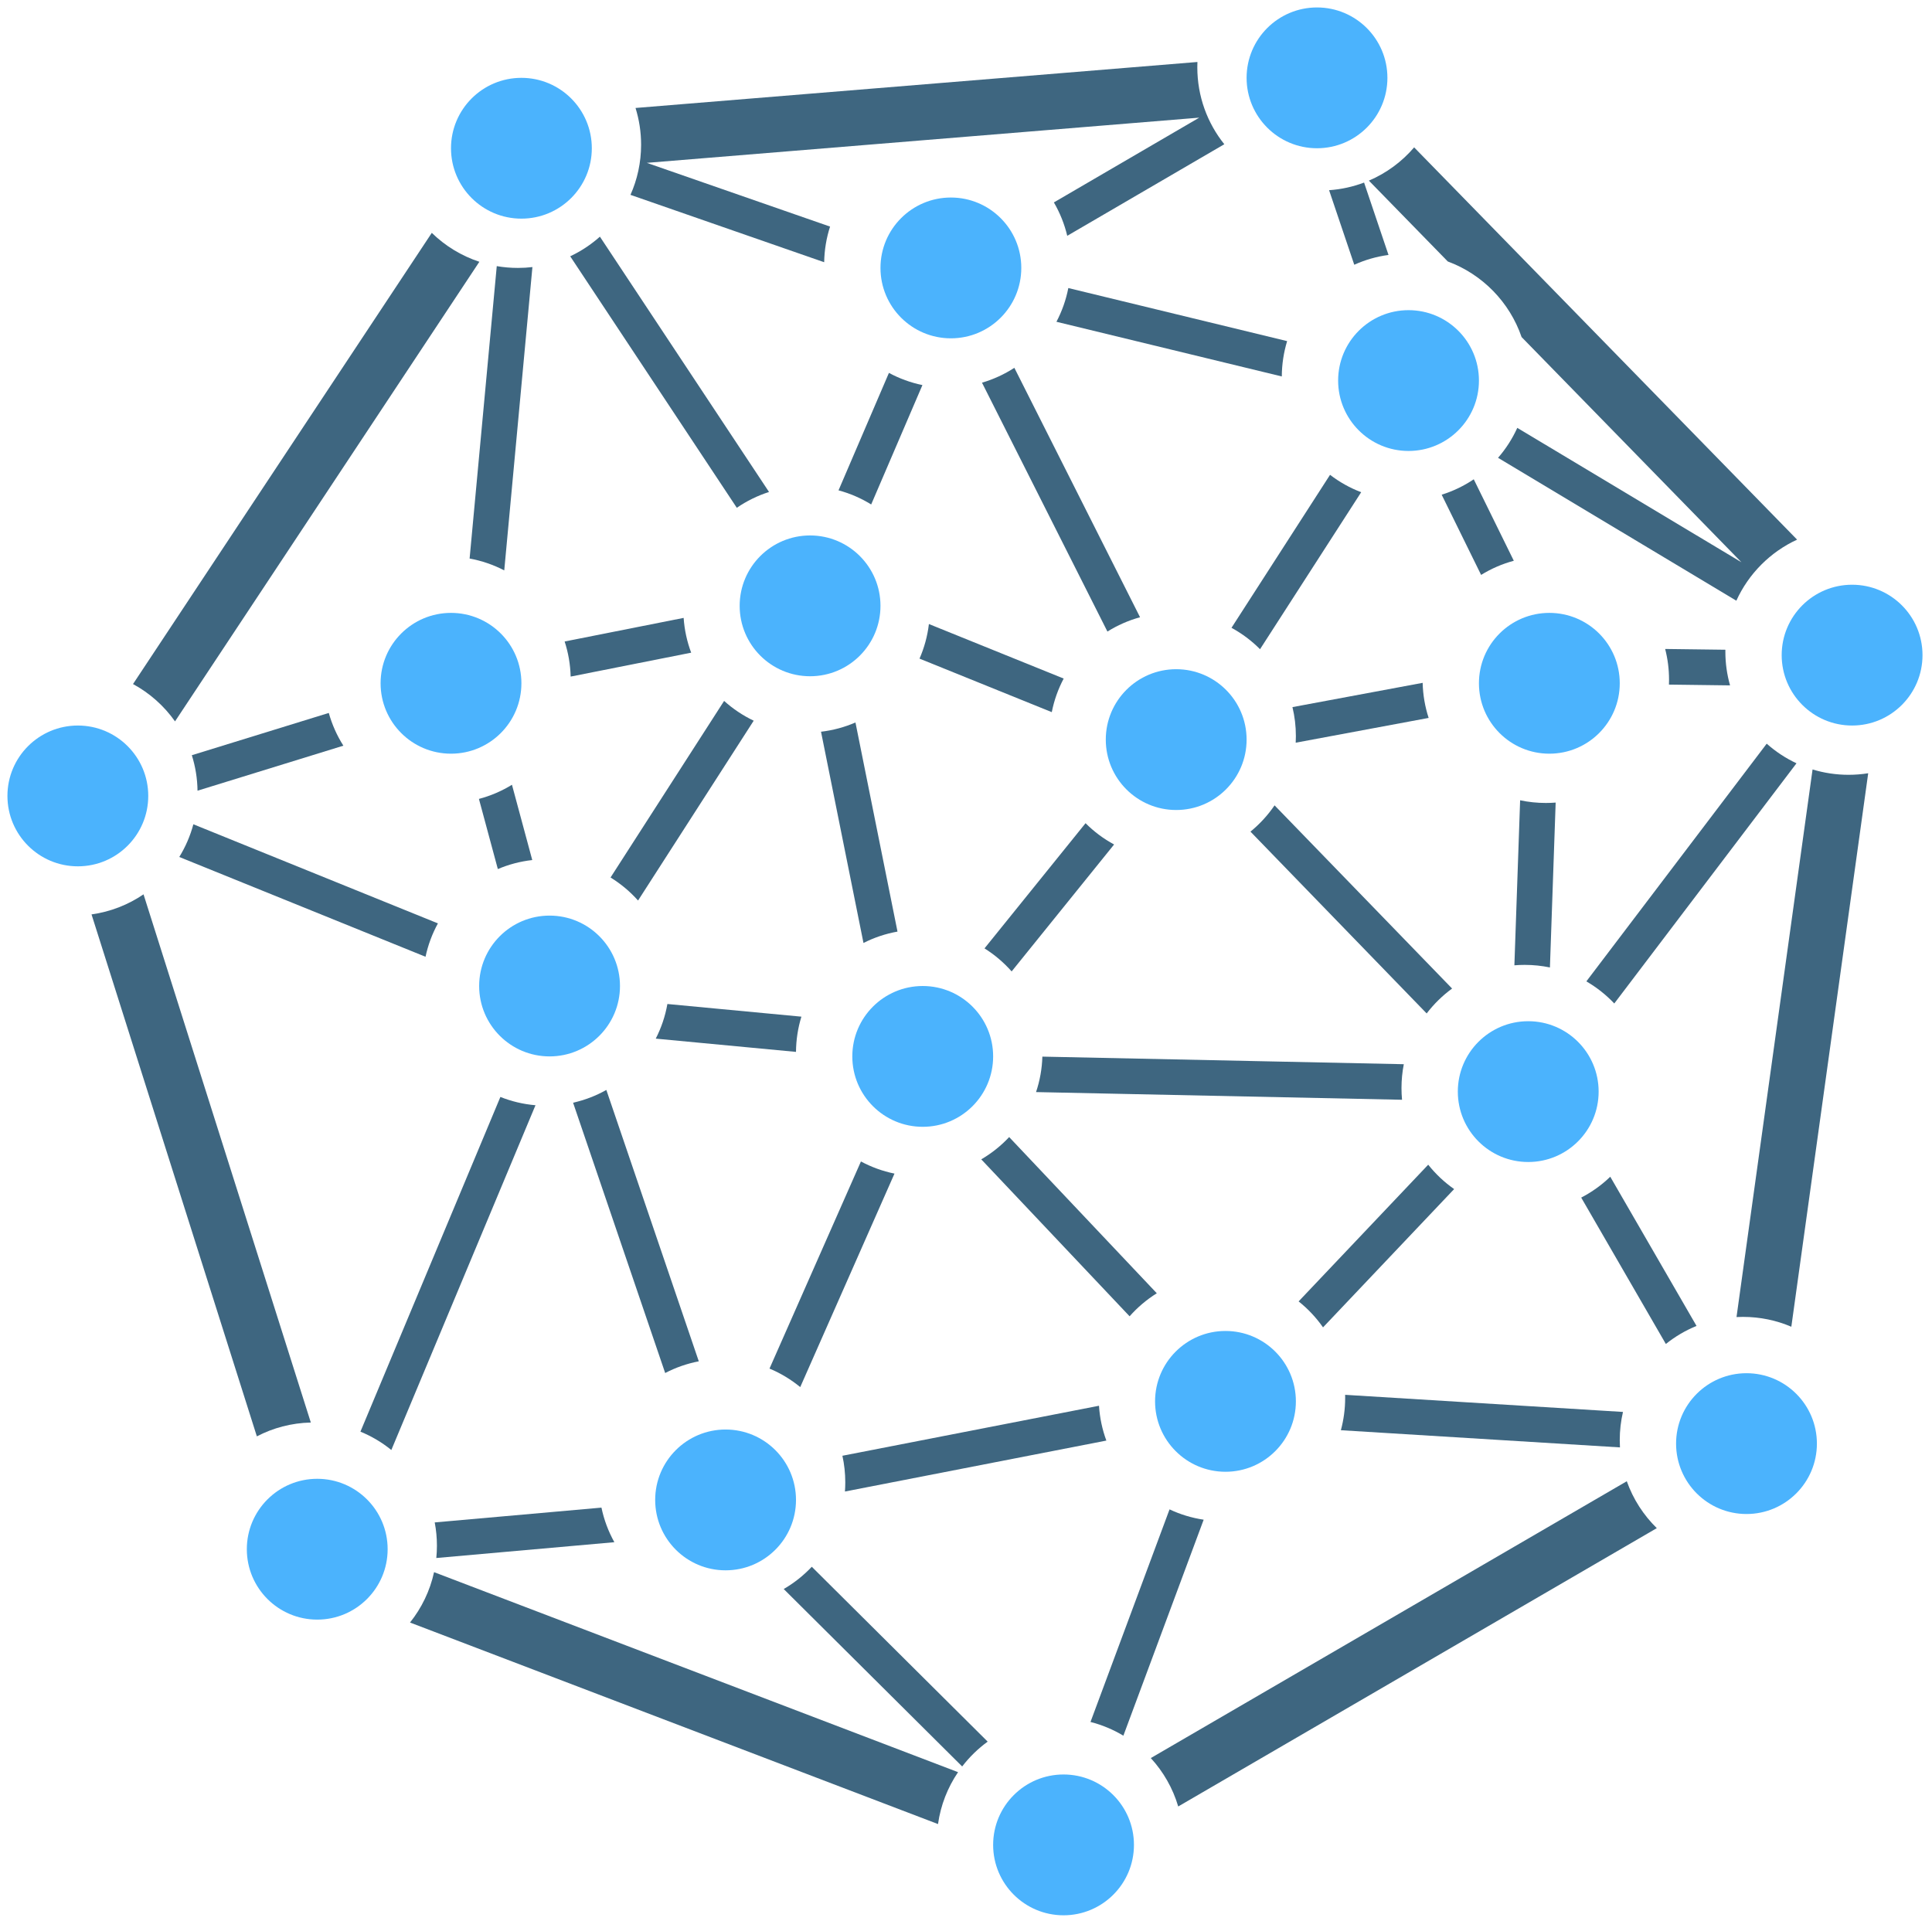 <svg width="173" height="172" viewBox="0 0 173 172" fill="none" xmlns="http://www.w3.org/2000/svg">
<path d="M52.994 13.276C52.994 16.758 50.171 19.58 46.689 19.58C43.207 19.58 40.385 16.758 40.385 13.276C40.385 9.794 43.207 6.971 46.689 6.971C50.171 6.971 52.994 9.794 52.994 13.276Z" fill="#4BB3FD"/>
<path d="M124.235 6.971C124.235 10.453 121.412 13.276 117.93 13.276C114.449 13.276 111.626 10.453 111.626 6.971C111.626 3.489 114.449 0.667 117.93 0.667C121.412 0.667 124.235 3.489 124.235 6.971Z" fill="#4BB3FD"/>
<path d="M172.15 58.668C172.15 62.15 169.327 64.973 165.845 64.973C162.363 64.973 159.54 62.15 159.54 58.668C159.54 55.186 162.363 52.364 165.845 52.364C169.327 52.364 172.15 55.186 172.15 58.668Z" fill="#4BB3FD"/>
<path d="M162.693 129.279C162.693 132.761 159.87 135.584 156.388 135.584C152.906 135.584 150.084 132.761 150.084 129.279C150.084 125.797 152.906 122.975 156.388 122.975C159.87 122.975 162.693 125.797 162.693 129.279Z" fill="#4BB3FD"/>
<path d="M101.539 165.215C101.539 168.697 98.716 171.52 95.234 171.52C91.752 171.52 88.93 168.697 88.93 165.215C88.93 161.733 91.752 158.91 95.234 158.91C98.716 158.91 101.539 161.733 101.539 165.215Z" fill="#4BB3FD"/>
<path d="M34.711 138.736C34.711 142.218 31.888 145.041 28.406 145.041C24.924 145.041 22.102 142.218 22.102 138.736C22.102 135.254 24.924 132.431 28.406 132.431C31.888 132.431 34.711 135.254 34.711 138.736Z" fill="#4BB3FD"/>
<path d="M13.275 71.277C13.275 74.759 10.453 77.582 6.971 77.582C3.489 77.582 0.666 74.759 0.666 71.277C0.666 67.796 3.489 64.973 6.971 64.973C10.453 64.973 13.275 67.796 13.275 71.277Z" fill="#4BB3FD"/>
<path d="M55.516 88.3C55.516 91.781 52.693 94.604 49.211 94.604C45.729 94.604 42.906 91.781 42.906 88.3C42.906 84.818 45.729 81.995 49.211 81.995C52.693 81.995 55.516 84.818 55.516 88.3Z" fill="#4BB3FD"/>
<path d="M78.842 54.255C78.842 57.737 76.02 60.56 72.538 60.56C69.056 60.56 66.233 57.737 66.233 54.255C66.233 50.773 69.056 47.951 72.538 47.951C76.02 47.951 78.842 50.773 78.842 54.255Z" fill="#4BB3FD"/>
<path d="M88.93 94.604C88.93 98.086 86.107 100.909 82.625 100.909C79.143 100.909 76.32 98.086 76.32 94.604C76.32 91.122 79.143 88.3 82.625 88.3C86.107 88.3 88.93 91.122 88.93 94.604Z" fill="#4BB3FD"/>
<path d="M111.626 66.234C111.626 69.716 108.803 72.538 105.321 72.538C101.84 72.538 99.017 69.716 99.017 66.234C99.017 62.752 101.84 59.929 105.321 59.929C108.803 59.929 111.626 62.752 111.626 66.234Z" fill="#4BB3FD"/>
<path d="M145.04 61.19C145.04 64.672 142.217 67.495 138.735 67.495C135.254 67.495 132.431 64.672 132.431 61.19C132.431 57.708 135.254 54.886 138.735 54.886C142.217 54.886 145.04 57.708 145.04 61.19Z" fill="#4BB3FD"/>
<path d="M132.431 34.081C132.431 37.562 129.608 40.385 126.126 40.385C122.644 40.385 119.822 37.562 119.822 34.081C119.822 30.599 122.644 27.776 126.126 27.776C129.608 27.776 132.431 30.599 132.431 34.081Z" fill="#4BB3FD"/>
<path d="M91.451 23.993C91.451 27.475 88.629 30.298 85.147 30.298C81.665 30.298 78.842 27.475 78.842 23.993C78.842 20.511 81.665 17.689 85.147 17.689C88.629 17.689 91.451 20.511 91.451 23.993Z" fill="#4BB3FD"/>
<path d="M46.689 61.19C46.689 64.672 43.867 67.495 40.385 67.495C36.903 67.495 34.08 64.672 34.08 61.19C34.08 57.708 36.903 54.886 40.385 54.886C43.867 54.886 46.689 57.708 46.689 61.19Z" fill="#4BB3FD"/>
<path d="M71.277 134.323C71.277 137.805 68.454 140.627 64.972 140.627C61.49 140.627 58.668 137.805 58.668 134.323C58.668 130.841 61.49 128.018 64.972 128.018C68.454 128.018 71.277 130.841 71.277 134.323Z" fill="#4BB3FD"/>
<path d="M143.149 97.756C143.149 101.238 140.326 104.061 136.844 104.061C133.362 104.061 130.54 101.238 130.54 97.756C130.54 94.275 133.362 91.452 136.844 91.452C140.326 91.452 143.149 94.275 143.149 97.756Z" fill="#4BB3FD"/>
<path d="M116.039 125.496C116.039 128.978 113.216 131.801 109.735 131.801C106.253 131.801 103.43 128.978 103.43 125.496C103.43 122.015 106.253 119.192 109.735 119.192C113.216 119.192 116.039 122.015 116.039 125.496Z" fill="#4BB3FD"/>
<path d="M109.63 12.917C108.117 11.029 107.213 8.633 107.213 6.025C107.213 5.866 107.216 5.708 107.223 5.551L56.908 9.669C57.232 10.708 57.407 11.814 57.407 12.96C57.407 14.559 57.067 16.078 56.455 17.45L73.8 23.483C73.82 22.372 74.003 21.3 74.328 20.292L57.919 14.584L107.387 10.536L94.369 18.127C94.906 19.048 95.313 20.053 95.566 21.118L109.63 12.917Z" fill="#3E6680"/>
<path d="M119.012 17.032L121.267 23.709C122.224 23.276 123.254 22.975 124.333 22.831L122.145 16.349C121.16 16.722 120.108 16.957 119.012 17.032Z" fill="#3E6680"/>
<path d="M122.576 16.176L129.642 23.416C132.737 24.562 135.177 27.056 136.25 30.185L155.935 50.351L135.865 38.316C135.421 39.295 134.838 40.198 134.142 40.999L155.48 53.794C156.576 51.382 158.515 49.434 160.92 48.326L126.629 13.198C125.533 14.478 124.148 15.505 122.576 16.176Z" fill="#3E6680"/>
<path d="M162.305 68.907C163.325 69.219 164.408 69.386 165.53 69.386C166.128 69.386 166.715 69.338 167.287 69.247L160.404 118.813C159.074 118.245 157.61 117.931 156.073 117.931C155.879 117.931 155.686 117.936 155.495 117.946L162.305 68.907Z" fill="#3E6680"/>
<path d="M158.199 66.598C158.994 67.305 159.891 67.899 160.866 68.355L144.549 89.865C143.818 89.091 142.976 88.423 142.049 87.886L158.199 66.598Z" fill="#3E6680"/>
<path d="M154.498 58.186C154.497 58.242 154.497 58.297 154.497 58.353C154.497 59.402 154.643 60.417 154.917 61.378L149.445 61.308C149.45 61.164 149.453 61.02 149.453 60.875C149.453 59.922 149.333 58.998 149.106 58.117L154.498 58.186Z" fill="#3E6680"/>
<path d="M135.553 50.218L131.967 42.923C131.09 43.513 130.124 43.981 129.094 44.302L132.625 51.485C133.523 50.929 134.507 50.499 135.553 50.218Z" fill="#3E6680"/>
<path d="M127.391 61.15L115.732 63.324C115.933 64.156 116.039 65.025 116.039 65.918C116.039 66.117 116.034 66.315 116.023 66.511L127.927 64.292C127.604 63.299 127.417 62.245 127.391 61.15Z" fill="#3E6680"/>
<path d="M136.119 71.668L135.605 86.446C135.909 86.421 136.218 86.408 136.529 86.408C137.303 86.408 138.058 86.488 138.787 86.639L139.301 71.873C139.01 71.896 138.717 71.908 138.42 71.908C137.631 71.908 136.861 71.825 136.119 71.668Z" fill="#3E6680"/>
<path d="M130.027 88.527L114.131 72.122C113.528 73.007 112.8 73.8 111.972 74.474L127.75 90.757C128.398 89.909 129.165 89.157 130.027 88.527Z" fill="#3E6680"/>
<path d="M125.703 95.303L93.338 94.624C93.305 95.731 93.109 96.797 92.772 97.799L125.545 98.487C125.512 98.143 125.496 97.794 125.496 97.441C125.496 96.71 125.567 95.995 125.703 95.303Z" fill="#3E6680"/>
<path d="M127.888 104.302L116.284 116.544C117.12 117.209 117.857 117.993 118.47 118.87L130.209 106.486C129.334 105.873 128.552 105.137 127.888 104.302Z" fill="#3E6680"/>
<path d="M141.589 107.248L149.168 120.358C149.994 119.694 150.918 119.147 151.915 118.741L144.19 105.38C143.422 106.122 142.546 106.753 141.589 107.248Z" fill="#3E6680"/>
<path d="M145.329 126.443L120.449 124.91C120.451 125 120.452 125.091 120.452 125.181C120.452 126.184 120.318 127.156 120.068 128.08L145.059 129.619C145.046 129.402 145.04 129.184 145.04 128.964C145.04 128.096 145.14 127.252 145.329 126.443Z" fill="#3E6680"/>
<path d="M145.67 132.649L103.048 157.44C104.171 158.663 105.021 160.14 105.503 161.775L148.357 136.85C147.166 135.684 146.238 134.252 145.67 132.649Z" fill="#3E6680"/>
<path d="M100.592 155.435C99.687 154.892 98.698 154.474 97.648 154.207L104.726 135.169C105.678 135.617 106.704 135.933 107.782 136.093L100.592 155.435Z" fill="#3E6680"/>
<path d="M98.409 125.889C98.478 126.979 98.705 128.027 99.068 129.008L75.66 133.57C75.68 133.298 75.69 133.023 75.69 132.747C75.69 131.93 75.601 131.133 75.433 130.367L98.409 125.889Z" fill="#3E6680"/>
<path d="M103.585 115.815C102.676 116.383 101.856 117.079 101.149 117.878L87.866 103.823C88.794 103.281 89.636 102.607 90.365 101.828L103.585 115.815Z" fill="#3E6680"/>
<path d="M77.092 104.013C78.022 104.512 79.031 104.883 80.096 105.1L71.657 124.218C70.832 123.54 69.906 122.979 68.905 122.561L77.092 104.013Z" fill="#3E6680"/>
<path d="M71.761 91.045C71.455 92.044 71.286 93.103 71.277 94.2L58.718 93.013C59.212 92.052 59.568 91.01 59.761 89.911L71.761 91.045Z" fill="#3E6680"/>
<path d="M80.366 83.427C79.289 83.618 78.266 83.966 77.32 84.446L73.518 65.528C74.602 65.401 75.638 65.117 76.602 64.7L80.366 83.427Z" fill="#3E6680"/>
<path d="M90.587 86.994C89.882 86.195 89.064 85.499 88.157 84.931L97.205 73.72C97.957 74.472 98.818 75.117 99.761 75.627L90.587 86.994Z" fill="#3E6680"/>
<path d="M95.247 60.767C94.754 61.699 94.391 62.709 94.181 63.774L82.338 58.982C82.761 58.014 83.049 56.973 83.178 55.884L95.247 60.767Z" fill="#3E6680"/>
<path d="M102.086 55.276C101.042 55.562 100.06 55.997 99.164 56.558L87.932 34.27C88.969 33.966 89.944 33.515 90.83 32.939L102.086 55.276Z" fill="#3E6680"/>
<path d="M112.829 58.139C112.078 57.383 111.217 56.735 110.273 56.222L119.098 42.522C119.94 43.168 120.877 43.696 121.886 44.08L112.829 58.139Z" fill="#3E6680"/>
<path d="M115.255 30.548C114.95 31.55 114.784 32.612 114.778 33.712L94.598 28.816C95.091 27.88 95.454 26.865 95.662 25.795L115.255 30.548Z" fill="#3E6680"/>
<path d="M79.599 33.394C80.527 33.894 81.535 34.266 82.598 34.485L78.01 45.176C77.112 44.621 76.129 44.192 75.085 43.912L79.599 33.394Z" fill="#3E6680"/>
<path d="M68.862 44.058L53.718 21.194C52.926 21.901 52.031 22.495 51.059 22.952L65.977 45.474C66.856 44.87 67.826 44.389 68.862 44.058Z" fill="#3E6680"/>
<path d="M61.216 55.334L50.56 57.448C50.884 58.441 51.071 59.495 51.099 60.59L61.891 58.449C61.523 57.469 61.29 56.423 61.216 55.334Z" fill="#3E6680"/>
<path d="M64.84 62.769L54.671 78.582C55.59 79.148 56.419 79.844 57.134 80.645L67.49 64.54C66.52 64.078 65.628 63.48 64.84 62.769Z" fill="#3E6680"/>
<path d="M47.661 77.02L45.843 70.278C44.936 70.837 43.941 71.267 42.885 71.545L44.579 77.828C45.544 77.417 46.579 77.14 47.661 77.02Z" fill="#3E6680"/>
<path d="M39.213 82.692L17.315 73.817C17.036 74.862 16.607 75.846 16.053 76.745L38.104 85.681C38.329 84.62 38.707 83.616 39.213 82.692Z" fill="#3E6680"/>
<path d="M44.807 98.235L32.275 128.209C33.28 128.621 34.211 129.177 35.042 129.852L47.95 98.977C46.848 98.884 45.792 98.628 44.807 98.235Z" fill="#3E6680"/>
<path d="M51.317 98.751L59.563 122.958C60.496 122.471 61.507 122.114 62.573 121.91L54.295 97.608C53.376 98.125 52.375 98.514 51.317 98.751Z" fill="#3E6680"/>
<path d="M53.857 135.012L38.927 136.337C39.056 137.012 39.124 137.708 39.124 138.421C39.124 138.793 39.105 139.161 39.069 139.524L55.013 138.109C54.481 137.155 54.087 136.113 53.857 135.012Z" fill="#3E6680"/>
<path d="M70.177 142.302L86.158 158.192C86.808 157.345 87.577 156.595 88.441 155.968L72.691 140.308C71.957 141.088 71.11 141.762 70.177 142.302Z" fill="#3E6680"/>
<path d="M85.789 158.703C84.863 160.065 84.234 161.645 83.994 163.35L36.715 145.302C37.751 144.005 38.501 142.47 38.868 140.792L85.789 158.703Z" fill="#3E6680"/>
<path d="M27.833 127.391C26.092 127.431 24.451 127.874 23 128.63L8.196 81.888C9.905 81.65 11.488 81.019 12.852 80.091L27.833 127.391Z" fill="#3E6680"/>
<path d="M15.672 64.602C14.695 63.219 13.408 62.071 11.911 61.259L38.665 20.853C39.855 22.016 41.307 22.911 42.924 23.443L15.672 64.602Z" fill="#3E6680"/>
<path d="M17.687 70.809C17.672 69.703 17.494 68.636 17.177 67.631L29.441 63.846C29.734 64.894 30.177 65.88 30.747 66.778L17.687 70.809Z" fill="#3E6680"/>
<path d="M45.153 51.08C44.193 50.581 43.15 50.219 42.051 50.019L44.482 23.832C45.097 23.938 45.729 23.993 46.374 23.993C46.814 23.993 47.248 23.968 47.675 23.917L45.153 51.08Z" fill="#3E6680"/>
</svg>

